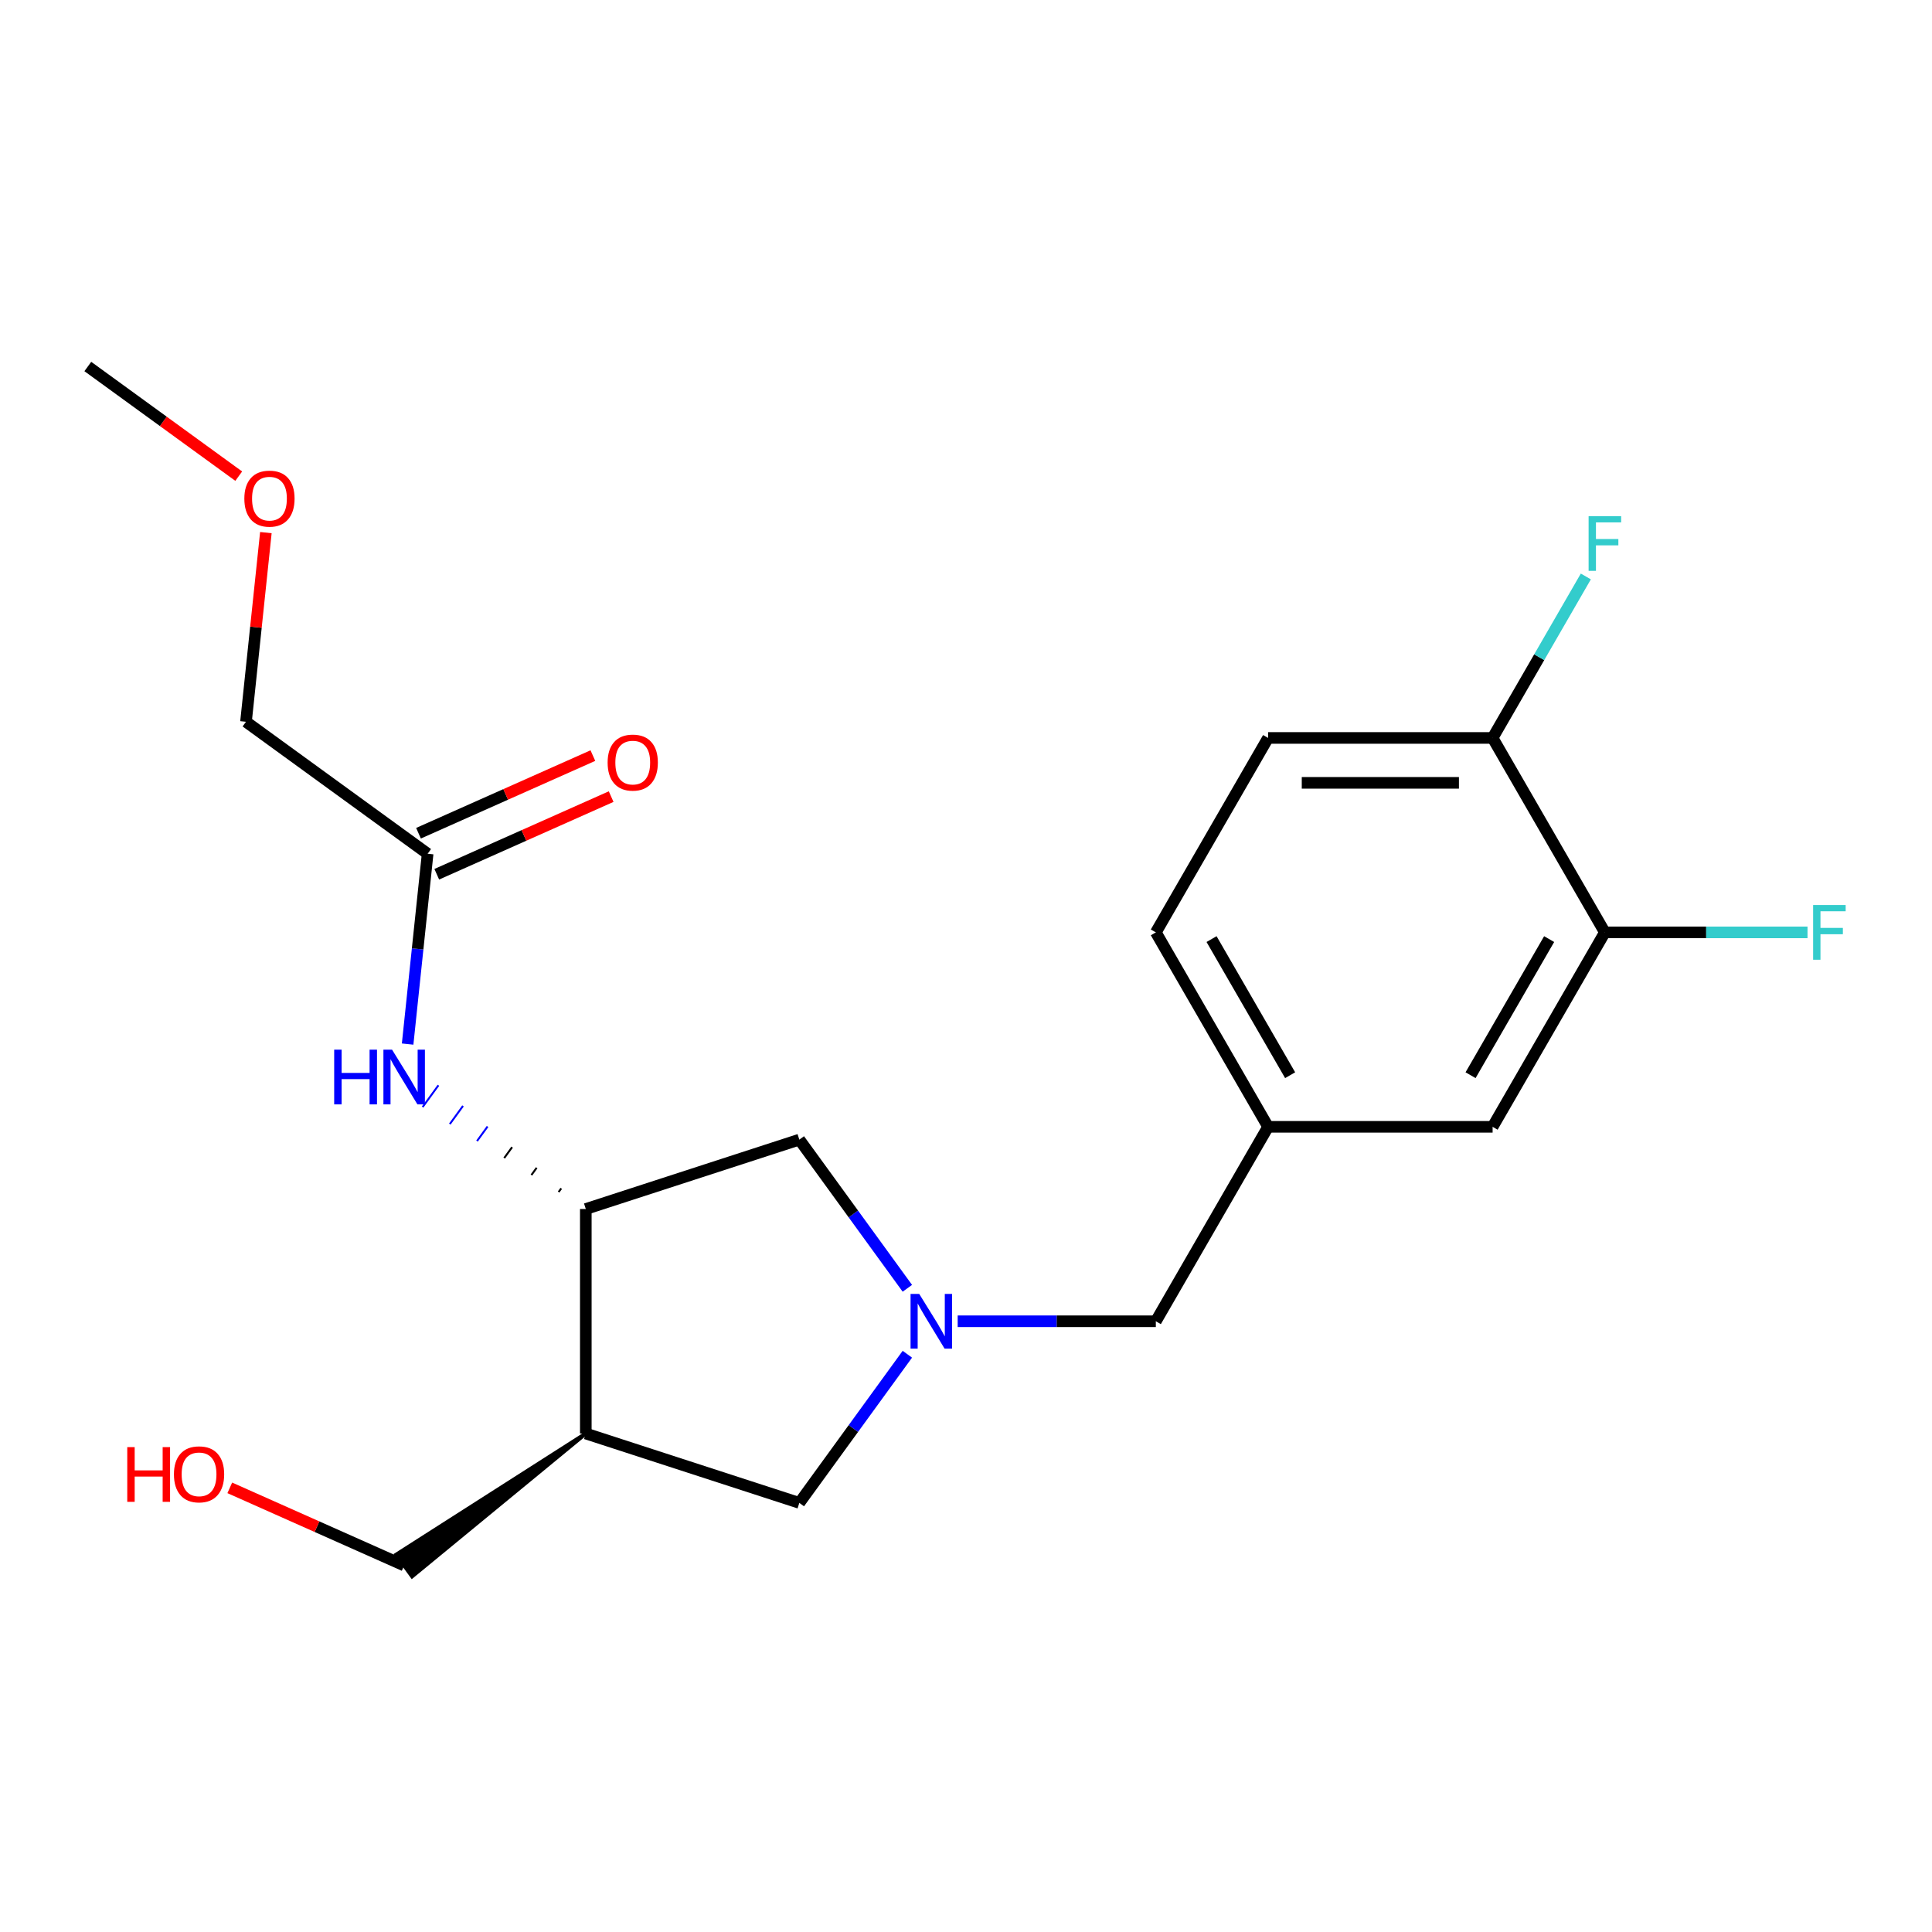 <?xml version='1.0' encoding='iso-8859-1'?>
<svg version='1.1' baseProfile='full'
              xmlns='http://www.w3.org/2000/svg'
                      xmlns:rdkit='http://www.rdkit.org/xml'
                      xmlns:xlink='http://www.w3.org/1999/xlink'
                  xml:space='preserve'
width='1000px' height='1000px' viewBox='0 0 1000 1000'>
<!-- END OF HEADER -->
<rect style='opacity:1.0;fill:#FFFFFF;stroke:none' width='1000' height='1000' x='0' y='0'> </rect>
<path class='bond-3' d='M 469.645,700.948 L 441.691,739.424' style='fill:none;fill-rule:evenodd;stroke:#0000FF;stroke-width:6px;stroke-linecap:butt;stroke-linejoin:miter;stroke-opacity:1' />
<path class='bond-3' d='M 441.691,739.424 L 413.736,777.9' style='fill:none;fill-rule:evenodd;stroke:#000000;stroke-width:6px;stroke-linecap:butt;stroke-linejoin:miter;stroke-opacity:1' />
<path class='bond-4' d='M 469.645,666.818 L 441.691,628.342' style='fill:none;fill-rule:evenodd;stroke:#0000FF;stroke-width:6px;stroke-linecap:butt;stroke-linejoin:miter;stroke-opacity:1' />
<path class='bond-4' d='M 441.691,628.342 L 413.736,589.866' style='fill:none;fill-rule:evenodd;stroke:#000000;stroke-width:6px;stroke-linecap:butt;stroke-linejoin:miter;stroke-opacity:1' />
<path class='bond-9' d='M 495.689,683.883 L 546.972,683.883' style='fill:none;fill-rule:evenodd;stroke:#0000FF;stroke-width:6px;stroke-linecap:butt;stroke-linejoin:miter;stroke-opacity:1' />
<path class='bond-9' d='M 546.972,683.883 L 598.256,683.883' style='fill:none;fill-rule:evenodd;stroke:#000000;stroke-width:6px;stroke-linecap:butt;stroke-linejoin:miter;stroke-opacity:1' />
<path class='bond-0' d='M 303.212,741.989 L 413.736,777.9' style='fill:none;fill-rule:evenodd;stroke:#000000;stroke-width:6px;stroke-linecap:butt;stroke-linejoin:miter;stroke-opacity:1' />
<path class='bond-16' d='M 303.212,741.989 L 205.096,804.656 L 213.293,815.938 Z' style='fill:#000000;fill-rule:evenodd;fill-opacity:1;stroke:#000000;stroke-width:2px;stroke-linecap:butt;stroke-linejoin:miter;stroke-opacity:1;' />
<path class='bond-21' d='M 303.212,741.989 L 303.212,625.777' style='fill:none;fill-rule:evenodd;stroke:#000000;stroke-width:6px;stroke-linecap:butt;stroke-linejoin:miter;stroke-opacity:1' />
<path class='bond-1' d='M 303.212,625.777 L 413.736,589.866' style='fill:none;fill-rule:evenodd;stroke:#000000;stroke-width:6px;stroke-linecap:butt;stroke-linejoin:miter;stroke-opacity:1' />
<path class='bond-2' d='M 290.5,615.105 L 289.133,616.985' style='fill:none;fill-rule:evenodd;stroke:#000000;stroke-width:1.0px;stroke-linecap:butt;stroke-linejoin:miter;stroke-opacity:1' />
<path class='bond-2' d='M 277.787,604.432 L 275.055,608.193' style='fill:none;fill-rule:evenodd;stroke:#000000;stroke-width:1.0px;stroke-linecap:butt;stroke-linejoin:miter;stroke-opacity:1' />
<path class='bond-2' d='M 265.075,593.76 L 260.977,599.401' style='fill:none;fill-rule:evenodd;stroke:#000000;stroke-width:1.0px;stroke-linecap:butt;stroke-linejoin:miter;stroke-opacity:1' />
<path class='bond-2' d='M 252.363,583.087 L 246.898,590.609' style='fill:none;fill-rule:evenodd;stroke:#0000FF;stroke-width:1.0px;stroke-linecap:butt;stroke-linejoin:miter;stroke-opacity:1' />
<path class='bond-2' d='M 239.651,572.415 L 232.82,581.816' style='fill:none;fill-rule:evenodd;stroke:#0000FF;stroke-width:1.0px;stroke-linecap:butt;stroke-linejoin:miter;stroke-opacity:1' />
<path class='bond-2' d='M 226.938,561.742 L 218.741,573.024' style='fill:none;fill-rule:evenodd;stroke:#0000FF;stroke-width:1.0px;stroke-linecap:butt;stroke-linejoin:miter;stroke-opacity:1' />
<path class='bond-5' d='M 210.988,540.404 L 216.165,491.149' style='fill:none;fill-rule:evenodd;stroke:#0000FF;stroke-width:6px;stroke-linecap:butt;stroke-linejoin:miter;stroke-opacity:1' />
<path class='bond-5' d='M 216.165,491.149 L 221.342,441.894' style='fill:none;fill-rule:evenodd;stroke:#000000;stroke-width:6px;stroke-linecap:butt;stroke-linejoin:miter;stroke-opacity:1' />
<path class='bond-11' d='M 226.069,452.511 L 271.199,432.417' style='fill:none;fill-rule:evenodd;stroke:#000000;stroke-width:6px;stroke-linecap:butt;stroke-linejoin:miter;stroke-opacity:1' />
<path class='bond-11' d='M 271.199,432.417 L 316.328,412.324' style='fill:none;fill-rule:evenodd;stroke:#FF0000;stroke-width:6px;stroke-linecap:butt;stroke-linejoin:miter;stroke-opacity:1' />
<path class='bond-11' d='M 216.615,431.278 L 261.745,411.184' style='fill:none;fill-rule:evenodd;stroke:#000000;stroke-width:6px;stroke-linecap:butt;stroke-linejoin:miter;stroke-opacity:1' />
<path class='bond-11' d='M 261.745,411.184 L 306.875,391.091' style='fill:none;fill-rule:evenodd;stroke:#FF0000;stroke-width:6px;stroke-linecap:butt;stroke-linejoin:miter;stroke-opacity:1' />
<path class='bond-18' d='M 221.342,441.894 L 127.325,373.586' style='fill:none;fill-rule:evenodd;stroke:#000000;stroke-width:6px;stroke-linecap:butt;stroke-linejoin:miter;stroke-opacity:1' />
<path class='bond-6' d='M 830.68,482.598 L 772.574,583.24' style='fill:none;fill-rule:evenodd;stroke:#000000;stroke-width:6px;stroke-linecap:butt;stroke-linejoin:miter;stroke-opacity:1' />
<path class='bond-6' d='M 801.835,486.073 L 761.161,556.523' style='fill:none;fill-rule:evenodd;stroke:#000000;stroke-width:6px;stroke-linecap:butt;stroke-linejoin:miter;stroke-opacity:1' />
<path class='bond-13' d='M 830.68,482.598 L 883.123,482.598' style='fill:none;fill-rule:evenodd;stroke:#000000;stroke-width:6px;stroke-linecap:butt;stroke-linejoin:miter;stroke-opacity:1' />
<path class='bond-13' d='M 883.123,482.598 L 935.566,482.598' style='fill:none;fill-rule:evenodd;stroke:#33CCCC;stroke-width:6px;stroke-linecap:butt;stroke-linejoin:miter;stroke-opacity:1' />
<path class='bond-22' d='M 830.68,482.598 L 772.574,381.956' style='fill:none;fill-rule:evenodd;stroke:#000000;stroke-width:6px;stroke-linecap:butt;stroke-linejoin:miter;stroke-opacity:1' />
<path class='bond-7' d='M 772.574,381.956 L 656.362,381.956' style='fill:none;fill-rule:evenodd;stroke:#000000;stroke-width:6px;stroke-linecap:butt;stroke-linejoin:miter;stroke-opacity:1' />
<path class='bond-7' d='M 755.142,405.198 L 673.793,405.198' style='fill:none;fill-rule:evenodd;stroke:#000000;stroke-width:6px;stroke-linecap:butt;stroke-linejoin:miter;stroke-opacity:1' />
<path class='bond-15' d='M 772.574,381.956 L 796.7,340.167' style='fill:none;fill-rule:evenodd;stroke:#000000;stroke-width:6px;stroke-linecap:butt;stroke-linejoin:miter;stroke-opacity:1' />
<path class='bond-15' d='M 796.7,340.167 L 820.827,298.378' style='fill:none;fill-rule:evenodd;stroke:#33CCCC;stroke-width:6px;stroke-linecap:butt;stroke-linejoin:miter;stroke-opacity:1' />
<path class='bond-8' d='M 772.574,583.24 L 656.362,583.24' style='fill:none;fill-rule:evenodd;stroke:#000000;stroke-width:6px;stroke-linecap:butt;stroke-linejoin:miter;stroke-opacity:1' />
<path class='bond-10' d='M 598.256,683.883 L 656.362,583.24' style='fill:none;fill-rule:evenodd;stroke:#000000;stroke-width:6px;stroke-linecap:butt;stroke-linejoin:miter;stroke-opacity:1' />
<path class='bond-14' d='M 656.362,583.24 L 598.256,482.598' style='fill:none;fill-rule:evenodd;stroke:#000000;stroke-width:6px;stroke-linecap:butt;stroke-linejoin:miter;stroke-opacity:1' />
<path class='bond-14' d='M 667.774,556.523 L 627.1,486.073' style='fill:none;fill-rule:evenodd;stroke:#000000;stroke-width:6px;stroke-linecap:butt;stroke-linejoin:miter;stroke-opacity:1' />
<path class='bond-12' d='M 656.362,381.956 L 598.256,482.598' style='fill:none;fill-rule:evenodd;stroke:#000000;stroke-width:6px;stroke-linecap:butt;stroke-linejoin:miter;stroke-opacity:1' />
<path class='bond-17' d='M 209.194,810.297 L 164.065,790.204' style='fill:none;fill-rule:evenodd;stroke:#000000;stroke-width:6px;stroke-linecap:butt;stroke-linejoin:miter;stroke-opacity:1' />
<path class='bond-17' d='M 164.065,790.204 L 118.935,770.11' style='fill:none;fill-rule:evenodd;stroke:#FF0000;stroke-width:6px;stroke-linecap:butt;stroke-linejoin:miter;stroke-opacity:1' />
<path class='bond-19' d='M 127.325,373.586 L 132.47,324.631' style='fill:none;fill-rule:evenodd;stroke:#000000;stroke-width:6px;stroke-linecap:butt;stroke-linejoin:miter;stroke-opacity:1' />
<path class='bond-19' d='M 132.47,324.631 L 137.615,275.676' style='fill:none;fill-rule:evenodd;stroke:#FF0000;stroke-width:6px;stroke-linecap:butt;stroke-linejoin:miter;stroke-opacity:1' />
<path class='bond-20' d='M 123.567,246.455 L 84.511,218.079' style='fill:none;fill-rule:evenodd;stroke:#FF0000;stroke-width:6px;stroke-linecap:butt;stroke-linejoin:miter;stroke-opacity:1' />
<path class='bond-20' d='M 84.511,218.079 L 45.455,189.703' style='fill:none;fill-rule:evenodd;stroke:#000000;stroke-width:6px;stroke-linecap:butt;stroke-linejoin:miter;stroke-opacity:1' />
<path  class='atom-0' d='M 475.784 669.723
L 485.064 684.723
Q 485.984 686.203, 487.464 688.883
Q 488.944 691.563, 489.024 691.723
L 489.024 669.723
L 492.784 669.723
L 492.784 698.043
L 488.904 698.043
L 478.944 681.643
Q 477.784 679.723, 476.544 677.523
Q 475.344 675.323, 474.984 674.643
L 474.984 698.043
L 471.304 698.043
L 471.304 669.723
L 475.784 669.723
' fill='#0000FF'/>
<path  class='atom-3' d='M 172.974 543.309
L 176.814 543.309
L 176.814 555.349
L 191.294 555.349
L 191.294 543.309
L 195.134 543.309
L 195.134 571.629
L 191.294 571.629
L 191.294 558.549
L 176.814 558.549
L 176.814 571.629
L 172.974 571.629
L 172.974 543.309
' fill='#0000FF'/>
<path  class='atom-3' d='M 202.934 543.309
L 212.214 558.309
Q 213.134 559.789, 214.614 562.469
Q 216.094 565.149, 216.174 565.309
L 216.174 543.309
L 219.934 543.309
L 219.934 571.629
L 216.054 571.629
L 206.094 555.229
Q 204.934 553.309, 203.694 551.109
Q 202.494 548.909, 202.134 548.229
L 202.134 571.629
L 198.454 571.629
L 198.454 543.309
L 202.934 543.309
' fill='#0000FF'/>
<path  class='atom-12' d='M 314.507 394.706
Q 314.507 387.906, 317.867 384.106
Q 321.227 380.306, 327.507 380.306
Q 333.787 380.306, 337.147 384.106
Q 340.507 387.906, 340.507 394.706
Q 340.507 401.586, 337.107 405.506
Q 333.707 409.386, 327.507 409.386
Q 321.267 409.386, 317.867 405.506
Q 314.507 401.626, 314.507 394.706
M 327.507 406.186
Q 331.827 406.186, 334.147 403.306
Q 336.507 400.386, 336.507 394.706
Q 336.507 389.146, 334.147 386.346
Q 331.827 383.506, 327.507 383.506
Q 323.187 383.506, 320.827 386.306
Q 318.507 389.106, 318.507 394.706
Q 318.507 400.426, 320.827 403.306
Q 323.187 406.186, 327.507 406.186
' fill='#FF0000'/>
<path  class='atom-14' d='M 938.471 468.438
L 955.311 468.438
L 955.311 471.678
L 942.271 471.678
L 942.271 480.278
L 953.871 480.278
L 953.871 483.558
L 942.271 483.558
L 942.271 496.758
L 938.471 496.758
L 938.471 468.438
' fill='#33CCCC'/>
<path  class='atom-16' d='M 822.26 267.153
L 839.1 267.153
L 839.1 270.393
L 826.06 270.393
L 826.06 278.993
L 837.66 278.993
L 837.66 282.273
L 826.06 282.273
L 826.06 295.473
L 822.26 295.473
L 822.26 267.153
' fill='#33CCCC'/>
<path  class='atom-18' d='M 65.87 749.029
L 69.71 749.029
L 69.71 761.069
L 84.19 761.069
L 84.19 749.029
L 88.03 749.029
L 88.03 777.349
L 84.19 777.349
L 84.19 764.269
L 69.71 764.269
L 69.71 777.349
L 65.87 777.349
L 65.87 749.029
' fill='#FF0000'/>
<path  class='atom-18' d='M 90.03 763.109
Q 90.03 756.309, 93.39 752.509
Q 96.75 748.709, 103.03 748.709
Q 109.31 748.709, 112.67 752.509
Q 116.03 756.309, 116.03 763.109
Q 116.03 769.989, 112.63 773.909
Q 109.23 777.789, 103.03 777.789
Q 96.79 777.789, 93.39 773.909
Q 90.03 770.029, 90.03 763.109
M 103.03 774.589
Q 107.35 774.589, 109.67 771.709
Q 112.03 768.789, 112.03 763.109
Q 112.03 757.549, 109.67 754.749
Q 107.35 751.909, 103.03 751.909
Q 98.71 751.909, 96.35 754.709
Q 94.03 757.509, 94.03 763.109
Q 94.03 768.829, 96.35 771.709
Q 98.71 774.589, 103.03 774.589
' fill='#FF0000'/>
<path  class='atom-20' d='M 126.472 258.091
Q 126.472 251.291, 129.832 247.491
Q 133.192 243.691, 139.472 243.691
Q 145.752 243.691, 149.112 247.491
Q 152.472 251.291, 152.472 258.091
Q 152.472 264.971, 149.072 268.891
Q 145.672 272.771, 139.472 272.771
Q 133.232 272.771, 129.832 268.891
Q 126.472 265.011, 126.472 258.091
M 139.472 269.571
Q 143.792 269.571, 146.112 266.691
Q 148.472 263.771, 148.472 258.091
Q 148.472 252.531, 146.112 249.731
Q 143.792 246.891, 139.472 246.891
Q 135.152 246.891, 132.792 249.691
Q 130.472 252.491, 130.472 258.091
Q 130.472 263.811, 132.792 266.691
Q 135.152 269.571, 139.472 269.571
' fill='#FF0000'/>
</svg>
